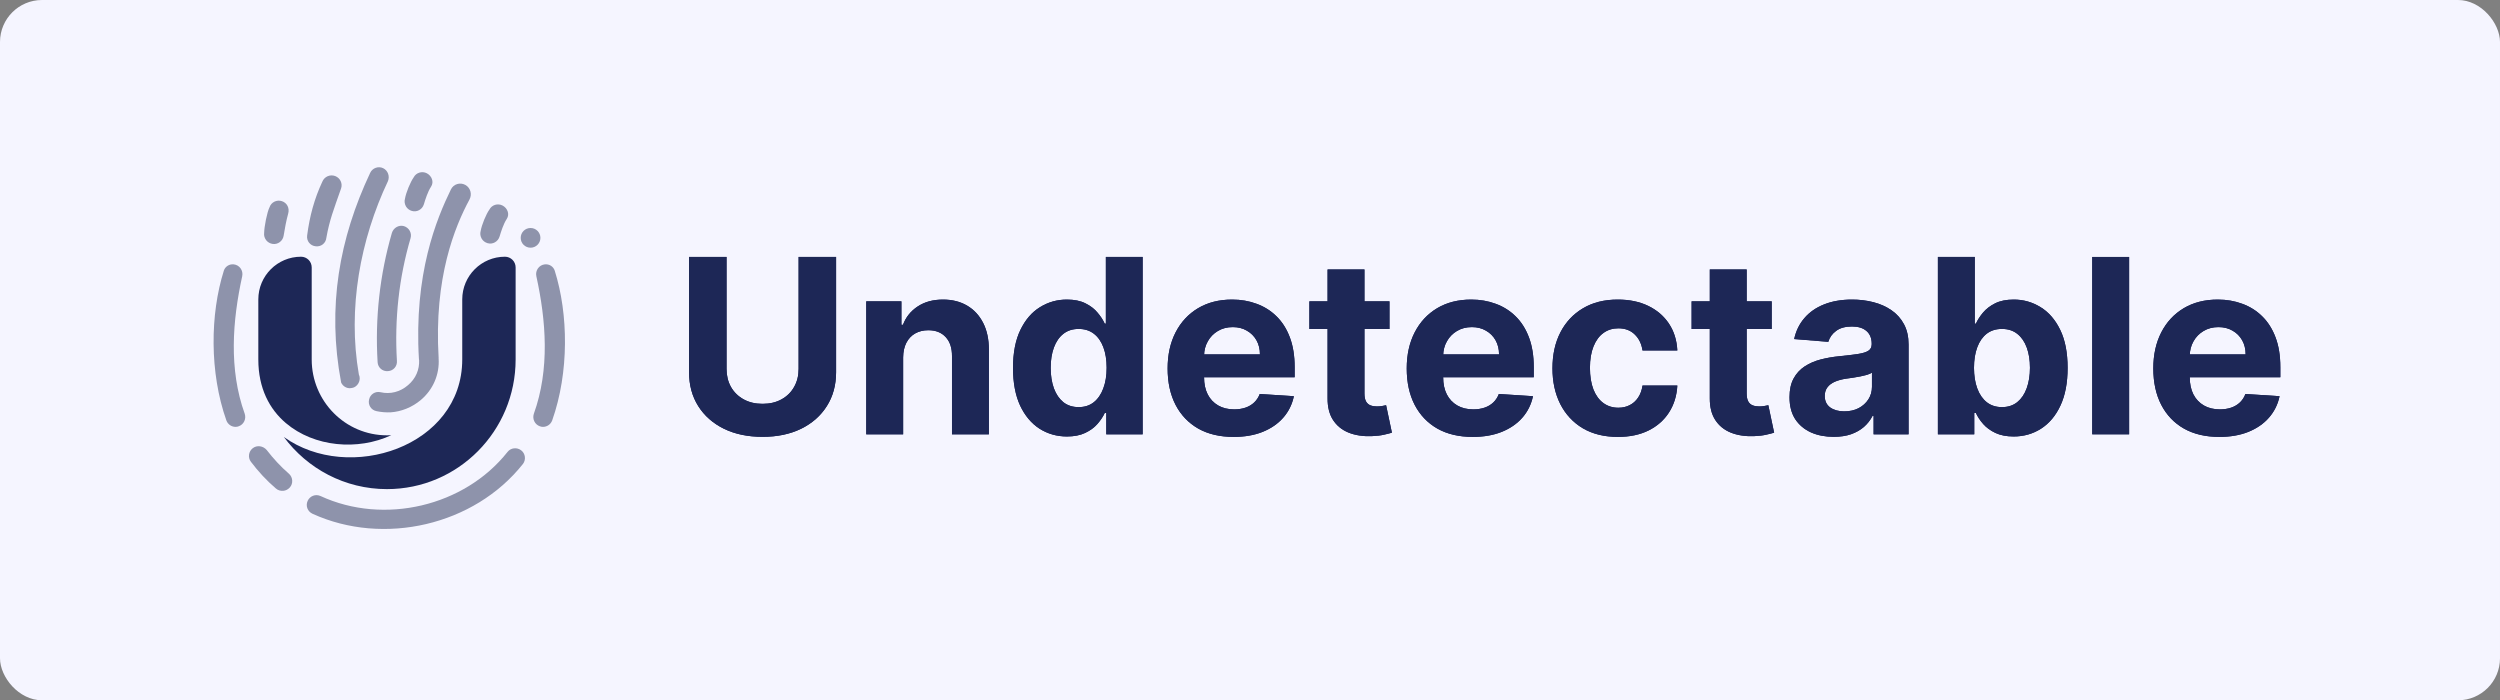<svg width="357" height="100" viewBox="0 0 357 100" fill="none" xmlns="http://www.w3.org/2000/svg">
<rect x="0" y="0" width="357" height="100" fill="#808080" stroke="none"/>
<rect width="357" height="100" rx="6" fill="#F5F5FF"/>
<g clip-path="url(#clip0_205_2128)">
<path d="M114.04 36.694H119.394V53.141C119.394 54.988 118.953 56.604 118.071 57.989C117.197 59.374 115.973 60.454 114.398 61.229C112.824 61.996 110.989 62.379 108.895 62.379C106.793 62.379 104.955 61.996 103.38 61.229C101.806 60.454 100.581 59.374 99.708 57.989C98.834 56.604 98.397 54.988 98.397 53.141V36.694H103.751V52.684C103.751 53.648 103.961 54.506 104.382 55.256C104.81 56.006 105.412 56.596 106.187 57.024C106.962 57.453 107.865 57.667 108.895 57.667C109.934 57.667 110.837 57.453 111.604 57.024C112.379 56.596 112.977 56.006 113.397 55.256C113.826 54.506 114.04 53.648 114.04 52.684V36.694Z" fill="#1D2756"/>
<path d="M114.04 36.694H119.394V53.141C119.394 54.988 118.953 56.604 118.071 57.989C117.197 59.374 115.973 60.454 114.398 61.229C112.824 61.996 110.989 62.379 108.895 62.379C106.793 62.379 104.955 61.996 103.38 61.229C101.806 60.454 100.581 59.374 99.708 57.989C98.834 56.604 98.397 54.988 98.397 53.141V36.694H103.751V52.684C103.751 53.648 103.961 54.506 104.382 55.256C104.81 56.006 105.412 56.596 106.187 57.024C106.962 57.453 107.865 57.667 108.895 57.667C109.934 57.667 110.837 57.453 111.604 57.024C112.379 56.596 112.977 56.006 113.397 55.256C113.826 54.506 114.04 53.648 114.04 52.684V36.694Z" fill="#1D2756"/>
<path d="M128.969 51.039V62.02H123.701V43.026H128.722V46.377H128.944C129.365 45.272 130.07 44.398 131.059 43.755C132.048 43.104 133.248 42.778 134.658 42.778C135.977 42.778 137.127 43.067 138.108 43.644C139.089 44.221 139.852 45.045 140.396 46.117C140.94 47.181 141.212 48.45 141.212 49.926V62.02H135.944V50.866C135.952 49.703 135.656 48.797 135.054 48.145C134.452 47.486 133.623 47.156 132.568 47.156C131.859 47.156 131.232 47.309 130.688 47.614C130.152 47.919 129.732 48.364 129.427 48.949C129.13 49.526 128.978 50.223 128.969 51.039Z" fill="#1D2756"/>
<path d="M128.969 51.039V62.02H123.701V43.026H128.722V46.377H128.944C129.365 45.272 130.07 44.398 131.059 43.755C132.048 43.104 133.248 42.778 134.658 42.778C135.977 42.778 137.127 43.067 138.108 43.644C139.089 44.221 139.852 45.045 140.396 46.117C140.94 47.181 141.212 48.45 141.212 49.926V62.02H135.944V50.866C135.952 49.703 135.656 48.797 135.054 48.145C134.452 47.486 133.623 47.156 132.568 47.156C131.859 47.156 131.232 47.309 130.688 47.614C130.152 47.919 129.732 48.364 129.427 48.949C129.13 49.526 128.978 50.223 128.969 51.039Z" fill="#1D2756"/>
<path d="M152.363 62.33C150.92 62.33 149.614 61.958 148.443 61.216C147.281 60.466 146.357 59.366 145.673 57.915C144.997 56.455 144.659 54.666 144.659 52.548C144.659 50.371 145.01 48.562 145.71 47.119C146.411 45.668 147.342 44.584 148.505 43.867C149.676 43.141 150.958 42.778 152.351 42.778C153.414 42.778 154.301 42.96 155.01 43.322C155.727 43.677 156.304 44.122 156.741 44.658C157.186 45.186 157.524 45.705 157.755 46.216H157.916V36.694H163.171V62.02H157.977V58.978H157.755C157.508 59.506 157.157 60.029 156.704 60.549C156.259 61.06 155.677 61.484 154.96 61.822C154.251 62.16 153.385 62.33 152.363 62.33ZM154.033 58.137C154.882 58.137 155.599 57.906 156.185 57.445C156.778 56.975 157.232 56.319 157.545 55.478C157.867 54.638 158.027 53.652 158.027 52.523C158.027 51.394 157.871 50.412 157.557 49.58C157.244 48.747 156.791 48.104 156.197 47.651C155.603 47.197 154.882 46.971 154.033 46.971C153.167 46.971 152.438 47.205 151.844 47.675C151.25 48.145 150.801 48.797 150.496 49.629C150.191 50.462 150.038 51.426 150.038 52.523C150.038 53.628 150.191 54.605 150.496 55.454C150.809 56.295 151.259 56.954 151.844 57.432C152.438 57.902 153.167 58.137 154.033 58.137Z" fill="#1D2756"/>
<path d="M152.363 62.33C150.92 62.33 149.614 61.958 148.443 61.216C147.281 60.466 146.357 59.366 145.673 57.915C144.997 56.455 144.659 54.666 144.659 52.548C144.659 50.371 145.01 48.562 145.71 47.119C146.411 45.668 147.342 44.584 148.505 43.867C149.676 43.141 150.958 42.778 152.351 42.778C153.414 42.778 154.301 42.96 155.01 43.322C155.727 43.677 156.304 44.122 156.741 44.658C157.186 45.186 157.524 45.705 157.755 46.216H157.916V36.694H163.171V62.02H157.977V58.978H157.755C157.508 59.506 157.157 60.029 156.704 60.549C156.259 61.06 155.677 61.484 154.96 61.822C154.251 62.16 153.385 62.33 152.363 62.33ZM154.033 58.137C154.882 58.137 155.599 57.906 156.185 57.445C156.778 56.975 157.232 56.319 157.545 55.478C157.867 54.638 158.027 53.652 158.027 52.523C158.027 51.394 157.871 50.412 157.557 49.58C157.244 48.747 156.791 48.104 156.197 47.651C155.603 47.197 154.882 46.971 154.033 46.971C153.167 46.971 152.438 47.205 151.844 47.675C151.25 48.145 150.801 48.797 150.496 49.629C150.191 50.462 150.038 51.426 150.038 52.523C150.038 53.628 150.191 54.605 150.496 55.454C150.809 56.295 151.259 56.954 151.844 57.432C152.438 57.902 153.167 58.137 154.033 58.137Z" fill="#1D2756"/>
<path d="M176.159 62.391C174.205 62.391 172.523 61.996 171.113 61.204C169.712 60.404 168.632 59.275 167.873 57.816C167.115 56.348 166.736 54.613 166.736 52.61C166.736 50.656 167.115 48.941 167.873 47.465C168.632 45.989 169.699 44.839 171.077 44.015C172.461 43.191 174.085 42.778 175.948 42.778C177.201 42.778 178.368 42.98 179.448 43.384C180.536 43.78 181.485 44.378 182.293 45.177C183.109 45.977 183.744 46.983 184.197 48.195C184.65 49.398 184.877 50.808 184.877 52.424V53.871H168.838V50.606H179.918C179.918 49.848 179.753 49.176 179.424 48.59C179.094 48.005 178.636 47.548 178.051 47.218C177.474 46.88 176.802 46.711 176.035 46.711C175.236 46.711 174.526 46.896 173.908 47.267C173.298 47.63 172.82 48.12 172.474 48.739C172.128 49.349 171.95 50.029 171.942 50.779V53.883C171.942 54.823 172.115 55.635 172.461 56.319C172.816 57.004 173.315 57.531 173.958 57.902C174.601 58.273 175.363 58.459 176.246 58.459C176.831 58.459 177.367 58.376 177.853 58.212C178.34 58.047 178.756 57.799 179.102 57.469C179.448 57.14 179.712 56.736 179.893 56.258L184.766 56.579C184.518 57.75 184.011 58.772 183.245 59.646C182.487 60.512 181.505 61.188 180.301 61.674C179.106 62.152 177.725 62.391 176.159 62.391Z" fill="#1D2756"/>
<path d="M176.159 62.391C174.205 62.391 172.523 61.996 171.113 61.204C169.712 60.404 168.632 59.275 167.873 57.816C167.115 56.348 166.736 54.613 166.736 52.61C166.736 50.656 167.115 48.941 167.873 47.465C168.632 45.989 169.699 44.839 171.077 44.015C172.461 43.191 174.085 42.778 175.948 42.778C177.201 42.778 178.368 42.98 179.448 43.384C180.536 43.78 181.485 44.378 182.293 45.177C183.109 45.977 183.744 46.983 184.197 48.195C184.65 49.398 184.877 50.808 184.877 52.424V53.871H168.838V50.606H179.918C179.918 49.848 179.753 49.176 179.424 48.59C179.094 48.005 178.636 47.548 178.051 47.218C177.474 46.88 176.802 46.711 176.035 46.711C175.236 46.711 174.526 46.896 173.908 47.267C173.298 47.63 172.82 48.12 172.474 48.739C172.128 49.349 171.95 50.029 171.942 50.779V53.883C171.942 54.823 172.115 55.635 172.461 56.319C172.816 57.004 173.315 57.531 173.958 57.902C174.601 58.273 175.363 58.459 176.246 58.459C176.831 58.459 177.367 58.376 177.853 58.212C178.34 58.047 178.756 57.799 179.102 57.469C179.448 57.14 179.712 56.736 179.893 56.258L184.766 56.579C184.518 57.75 184.011 58.772 183.245 59.646C182.487 60.512 181.505 61.188 180.301 61.674C179.106 62.152 177.725 62.391 176.159 62.391Z" fill="#1D2756"/>
<path d="M198.418 43.026V46.983H186.979V43.026H198.418ZM189.577 38.475H194.844V56.183C194.844 56.67 194.919 57.049 195.067 57.321C195.215 57.585 195.422 57.77 195.685 57.878C195.958 57.985 196.271 58.038 196.625 58.038C196.873 58.038 197.12 58.018 197.367 57.977C197.615 57.927 197.804 57.89 197.936 57.865L198.764 61.785C198.501 61.868 198.13 61.963 197.652 62.07C197.174 62.185 196.593 62.255 195.908 62.28C194.638 62.33 193.525 62.16 192.569 61.773C191.621 61.386 190.883 60.784 190.356 59.968C189.828 59.151 189.568 58.121 189.577 56.876V38.475Z" fill="#1D2756"/>
<path d="M198.418 43.026V46.983H186.979V43.026H198.418ZM189.577 38.475H194.844V56.183C194.844 56.67 194.919 57.049 195.067 57.321C195.215 57.585 195.422 57.77 195.685 57.878C195.958 57.985 196.271 58.038 196.625 58.038C196.873 58.038 197.12 58.018 197.367 57.977C197.615 57.927 197.804 57.89 197.936 57.865L198.764 61.785C198.501 61.868 198.13 61.963 197.652 62.07C197.174 62.185 196.593 62.255 195.908 62.28C194.638 62.33 193.525 62.16 192.569 61.773C191.621 61.386 190.883 60.784 190.356 59.968C189.828 59.151 189.568 58.121 189.577 56.876V38.475Z" fill="#1D2756"/>
<path d="M210.303 62.391C208.348 62.391 206.667 61.996 205.257 61.204C203.856 60.404 202.776 59.275 202.017 57.816C201.258 56.348 200.879 54.613 200.879 52.61C200.879 50.656 201.258 48.941 202.017 47.465C202.776 45.989 203.843 44.839 205.22 44.015C206.605 43.191 208.229 42.778 210.093 42.778C211.346 42.778 212.512 42.98 213.592 43.384C214.68 43.78 215.628 44.378 216.436 45.177C217.252 45.977 217.887 46.983 218.341 48.195C218.794 49.398 219.021 50.808 219.021 52.424V53.871H202.982V50.606H214.062C214.062 49.848 213.897 49.176 213.567 48.59C213.238 48.005 212.78 47.548 212.195 47.218C211.617 46.88 210.946 46.711 210.179 46.711C209.379 46.711 208.67 46.896 208.052 47.267C207.442 47.63 206.964 48.12 206.617 48.739C206.271 49.349 206.094 50.029 206.086 50.779V53.883C206.086 54.823 206.258 55.635 206.605 56.319C206.96 57.004 207.458 57.531 208.101 57.902C208.744 58.273 209.507 58.459 210.389 58.459C210.974 58.459 211.51 58.376 211.997 58.212C212.483 58.047 212.899 57.799 213.246 57.469C213.592 57.14 213.856 56.736 214.037 56.258L218.909 56.579C218.662 57.75 218.155 58.772 217.389 59.646C216.63 60.512 215.649 61.188 214.445 61.674C213.25 62.152 211.869 62.391 210.303 62.391Z" fill="#1D2756"/>
<path d="M210.303 62.391C208.348 62.391 206.667 61.996 205.257 61.204C203.856 60.404 202.776 59.275 202.017 57.816C201.258 56.348 200.879 54.613 200.879 52.61C200.879 50.656 201.258 48.941 202.017 47.465C202.776 45.989 203.843 44.839 205.22 44.015C206.605 43.191 208.229 42.778 210.093 42.778C211.346 42.778 212.512 42.98 213.592 43.384C214.68 43.78 215.628 44.378 216.436 45.177C217.252 45.977 217.887 46.983 218.341 48.195C218.794 49.398 219.021 50.808 219.021 52.424V53.871H202.982V50.606H214.062C214.062 49.848 213.897 49.176 213.567 48.59C213.238 48.005 212.78 47.548 212.195 47.218C211.617 46.88 210.946 46.711 210.179 46.711C209.379 46.711 208.67 46.896 208.052 47.267C207.442 47.63 206.964 48.12 206.617 48.739C206.271 49.349 206.094 50.029 206.086 50.779V53.883C206.086 54.823 206.258 55.635 206.605 56.319C206.96 57.004 207.458 57.531 208.101 57.902C208.744 58.273 209.507 58.459 210.389 58.459C210.974 58.459 211.51 58.376 211.997 58.212C212.483 58.047 212.899 57.799 213.246 57.469C213.592 57.14 213.856 56.736 214.037 56.258L218.909 56.579C218.662 57.75 218.155 58.772 217.389 59.646C216.63 60.512 215.649 61.188 214.445 61.674C213.25 62.152 211.869 62.391 210.303 62.391Z" fill="#1D2756"/>
<path d="M231.04 62.391C229.095 62.391 227.421 61.979 226.02 61.155C224.626 60.322 223.555 59.168 222.805 57.692C222.063 56.216 221.691 54.518 221.691 52.597C221.691 50.651 222.067 48.945 222.817 47.478C223.575 46.002 224.651 44.852 226.044 44.027C227.438 43.195 229.095 42.778 231.016 42.778C232.673 42.778 234.124 43.079 235.369 43.681C236.614 44.283 237.599 45.128 238.324 46.216C239.05 47.304 239.45 48.582 239.524 50.05H234.552C234.412 49.102 234.042 48.339 233.44 47.762C232.846 47.177 232.067 46.884 231.102 46.884C230.286 46.884 229.573 47.107 228.963 47.552C228.361 47.989 227.891 48.628 227.553 49.468C227.215 50.309 227.046 51.328 227.046 52.523C227.046 53.735 227.211 54.765 227.541 55.614C227.879 56.464 228.353 57.111 228.963 57.556C229.573 58.001 230.286 58.224 231.102 58.224C231.704 58.224 232.244 58.1 232.722 57.853C233.209 57.605 233.609 57.247 233.922 56.777C234.244 56.299 234.454 55.726 234.552 55.058H239.524C239.442 56.509 239.046 57.787 238.336 58.892C237.636 59.988 236.667 60.846 235.43 61.464C234.194 62.082 232.73 62.391 231.04 62.391Z" fill="#1D2756"/>
<path d="M231.04 62.391C229.095 62.391 227.421 61.979 226.02 61.155C224.626 60.322 223.555 59.168 222.805 57.692C222.063 56.216 221.691 54.518 221.691 52.597C221.691 50.651 222.067 48.945 222.817 47.478C223.575 46.002 224.651 44.852 226.044 44.027C227.438 43.195 229.095 42.778 231.016 42.778C232.673 42.778 234.124 43.079 235.369 43.681C236.614 44.283 237.599 45.128 238.324 46.216C239.05 47.304 239.45 48.582 239.524 50.05H234.552C234.412 49.102 234.042 48.339 233.44 47.762C232.846 47.177 232.067 46.884 231.102 46.884C230.286 46.884 229.573 47.107 228.963 47.552C228.361 47.989 227.891 48.628 227.553 49.468C227.215 50.309 227.046 51.328 227.046 52.523C227.046 53.735 227.211 54.765 227.541 55.614C227.879 56.464 228.353 57.111 228.963 57.556C229.573 58.001 230.286 58.224 231.102 58.224C231.704 58.224 232.244 58.1 232.722 57.853C233.209 57.605 233.609 57.247 233.922 56.777C234.244 56.299 234.454 55.726 234.552 55.058H239.524C239.442 56.509 239.046 57.787 238.336 58.892C237.636 59.988 236.667 60.846 235.43 61.464C234.194 62.082 232.73 62.391 231.04 62.391Z" fill="#1D2756"/>
<path d="M253 43.026V46.983H241.561V43.026H253ZM244.158 38.475H249.426V56.183C249.426 56.67 249.5 57.049 249.649 57.321C249.797 57.585 250.003 57.77 250.267 57.878C250.539 57.985 250.853 58.038 251.207 58.038C251.454 58.038 251.702 58.018 251.949 57.977C252.196 57.927 252.386 57.89 252.518 57.865L253.346 61.785C253.082 61.868 252.712 61.963 252.233 62.07C251.755 62.185 251.174 62.255 250.49 62.28C249.22 62.33 248.107 62.16 247.151 61.773C246.202 61.386 245.465 60.784 244.937 59.968C244.41 59.151 244.15 58.121 244.158 56.876V38.475Z" fill="#1D2756"/>
<path d="M253 43.026V46.983H241.561V43.026H253ZM244.158 38.475H249.426V56.183C249.426 56.67 249.5 57.049 249.649 57.321C249.797 57.585 250.003 57.77 250.267 57.878C250.539 57.985 250.853 58.038 251.207 58.038C251.454 58.038 251.702 58.018 251.949 57.977C252.196 57.927 252.386 57.89 252.518 57.865L253.346 61.785C253.082 61.868 252.712 61.963 252.233 62.07C251.755 62.185 251.174 62.255 250.49 62.28C249.22 62.33 248.107 62.16 247.151 61.773C246.202 61.386 245.465 60.784 244.937 59.968C244.41 59.151 244.15 58.121 244.158 56.876V38.475Z" fill="#1D2756"/>
<path d="M261.849 62.379C260.637 62.379 259.557 62.169 258.609 61.748C257.661 61.319 256.91 60.689 256.358 59.856C255.814 59.015 255.542 57.968 255.542 56.715C255.542 55.66 255.735 54.774 256.123 54.056C256.51 53.339 257.038 52.762 257.706 52.325C258.374 51.888 259.132 51.558 259.982 51.336C260.839 51.113 261.737 50.957 262.677 50.866C263.782 50.751 264.672 50.643 265.348 50.544C266.024 50.437 266.515 50.281 266.82 50.075C267.125 49.868 267.278 49.563 267.278 49.159V49.085C267.278 48.302 267.03 47.696 266.535 47.267C266.049 46.839 265.357 46.624 264.458 46.624C263.51 46.624 262.755 46.834 262.195 47.255C261.634 47.667 261.263 48.187 261.082 48.813L256.21 48.417C256.457 47.263 256.943 46.266 257.669 45.425C258.394 44.575 259.33 43.924 260.476 43.471C261.63 43.009 262.966 42.778 264.482 42.778C265.538 42.778 266.547 42.902 267.512 43.149C268.485 43.397 269.347 43.78 270.097 44.299C270.855 44.819 271.453 45.487 271.89 46.303C272.327 47.111 272.545 48.079 272.545 49.209V62.02H267.549V59.386H267.401C267.096 59.98 266.688 60.503 266.177 60.957C265.666 61.402 265.051 61.752 264.334 62.008C263.617 62.255 262.788 62.379 261.849 62.379ZM263.357 58.743C264.132 58.743 264.817 58.591 265.41 58.286C266.004 57.972 266.47 57.552 266.808 57.024C267.145 56.497 267.315 55.899 267.315 55.231V53.215C267.149 53.323 266.923 53.422 266.635 53.512C266.354 53.595 266.037 53.673 265.682 53.747C265.328 53.813 264.973 53.875 264.619 53.933C264.264 53.982 263.943 54.028 263.654 54.069C263.036 54.159 262.496 54.304 262.034 54.502C261.572 54.699 261.214 54.967 260.958 55.305C260.702 55.635 260.575 56.047 260.575 56.542C260.575 57.259 260.835 57.807 261.354 58.187C261.882 58.558 262.549 58.743 263.357 58.743Z" fill="#1D2756"/>
<path d="M261.849 62.379C260.637 62.379 259.557 62.169 258.609 61.748C257.661 61.319 256.91 60.689 256.358 59.856C255.814 59.015 255.542 57.968 255.542 56.715C255.542 55.66 255.735 54.774 256.123 54.056C256.51 53.339 257.038 52.762 257.706 52.325C258.374 51.888 259.132 51.558 259.982 51.336C260.839 51.113 261.737 50.957 262.677 50.866C263.782 50.751 264.672 50.643 265.348 50.544C266.024 50.437 266.515 50.281 266.82 50.075C267.125 49.868 267.278 49.563 267.278 49.159V49.085C267.278 48.302 267.03 47.696 266.535 47.267C266.049 46.839 265.357 46.624 264.458 46.624C263.51 46.624 262.755 46.834 262.195 47.255C261.634 47.667 261.263 48.187 261.082 48.813L256.21 48.417C256.457 47.263 256.943 46.266 257.669 45.425C258.394 44.575 259.33 43.924 260.476 43.471C261.63 43.009 262.966 42.778 264.482 42.778C265.538 42.778 266.547 42.902 267.512 43.149C268.485 43.397 269.347 43.78 270.097 44.299C270.855 44.819 271.453 45.487 271.89 46.303C272.327 47.111 272.545 48.079 272.545 49.209V62.02H267.549V59.386H267.401C267.096 59.98 266.688 60.503 266.177 60.957C265.666 61.402 265.051 61.752 264.334 62.008C263.617 62.255 262.788 62.379 261.849 62.379ZM263.357 58.743C264.132 58.743 264.817 58.591 265.41 58.286C266.004 57.972 266.47 57.552 266.808 57.024C267.145 56.497 267.315 55.899 267.315 55.231V53.215C267.149 53.323 266.923 53.422 266.635 53.512C266.354 53.595 266.037 53.673 265.682 53.747C265.328 53.813 264.973 53.875 264.619 53.933C264.264 53.982 263.943 54.028 263.654 54.069C263.036 54.159 262.496 54.304 262.034 54.502C261.572 54.699 261.214 54.967 260.958 55.305C260.702 55.635 260.575 56.047 260.575 56.542C260.575 57.259 260.835 57.807 261.354 58.187C261.882 58.558 262.549 58.743 263.357 58.743Z" fill="#1D2756"/>
<path d="M276.731 62.02V36.694H281.999V46.216H282.16C282.391 45.705 282.725 45.186 283.162 44.658C283.607 44.122 284.184 43.677 284.893 43.322C285.61 42.96 286.501 42.778 287.564 42.778C288.949 42.778 290.227 43.141 291.398 43.867C292.569 44.584 293.504 45.668 294.205 47.119C294.906 48.562 295.256 50.371 295.256 52.548C295.256 54.666 294.914 56.455 294.23 57.915C293.554 59.366 292.63 60.466 291.459 61.216C290.297 61.958 288.995 62.33 287.552 62.33C286.53 62.33 285.66 62.16 284.942 61.822C284.234 61.484 283.652 61.06 283.199 60.549C282.745 60.029 282.399 59.506 282.16 58.978H281.925V62.02H276.731ZM281.888 52.523C281.888 53.652 282.044 54.638 282.358 55.478C282.671 56.319 283.124 56.975 283.718 57.445C284.312 57.906 285.033 58.137 285.882 58.137C286.74 58.137 287.465 57.902 288.059 57.432C288.652 56.954 289.102 56.295 289.407 55.454C289.72 54.605 289.877 53.628 289.877 52.523C289.877 51.426 289.724 50.462 289.419 49.629C289.114 48.797 288.665 48.145 288.071 47.675C287.477 47.205 286.748 46.971 285.882 46.971C285.025 46.971 284.299 47.197 283.706 47.651C283.12 48.104 282.671 48.747 282.358 49.58C282.044 50.412 281.888 51.394 281.888 52.523Z" fill="#1D2756"/>
<path d="M276.731 62.02V36.694H281.999V46.216H282.16C282.391 45.705 282.725 45.186 283.162 44.658C283.607 44.122 284.184 43.677 284.893 43.322C285.61 42.96 286.501 42.778 287.564 42.778C288.949 42.778 290.227 43.141 291.398 43.867C292.569 44.584 293.504 45.668 294.205 47.119C294.906 48.562 295.256 50.371 295.256 52.548C295.256 54.666 294.914 56.455 294.23 57.915C293.554 59.366 292.63 60.466 291.459 61.216C290.297 61.958 288.995 62.33 287.552 62.33C286.53 62.33 285.66 62.16 284.942 61.822C284.234 61.484 283.652 61.06 283.199 60.549C282.745 60.029 282.399 59.506 282.16 58.978H281.925V62.02H276.731ZM281.888 52.523C281.888 53.652 282.044 54.638 282.358 55.478C282.671 56.319 283.124 56.975 283.718 57.445C284.312 57.906 285.033 58.137 285.882 58.137C286.74 58.137 287.465 57.902 288.059 57.432C288.652 56.954 289.102 56.295 289.407 55.454C289.72 54.605 289.877 53.628 289.877 52.523C289.877 51.426 289.724 50.462 289.419 49.629C289.114 48.797 288.665 48.145 288.071 47.675C287.477 47.205 286.748 46.971 285.882 46.971C285.025 46.971 284.299 47.197 283.706 47.651C283.12 48.104 282.671 48.747 282.358 49.58C282.044 50.412 281.888 51.394 281.888 52.523Z" fill="#1D2756"/>
<path d="M304.039 36.694V62.02H298.771V36.694H304.039Z" fill="#1D2756"/>
<path d="M304.039 36.694V62.02H298.771V36.694H304.039Z" fill="#1D2756"/>
<path d="M316.915 62.391C314.962 62.391 313.28 61.996 311.87 61.204C310.468 60.404 309.388 59.275 308.63 57.816C307.872 56.348 307.492 54.613 307.492 52.61C307.492 50.656 307.872 48.941 308.63 47.465C309.388 45.989 310.456 44.839 311.833 44.015C313.218 43.191 314.842 42.778 316.705 42.778C317.958 42.778 319.125 42.98 320.205 43.384C321.293 43.78 322.241 44.378 323.049 45.177C323.866 45.977 324.5 46.983 324.954 48.195C325.407 49.398 325.633 50.808 325.633 52.424V53.871H309.595V50.606H320.675C320.675 49.848 320.51 49.176 320.18 48.59C319.85 48.005 319.393 47.548 318.808 47.218C318.231 46.88 317.559 46.711 316.792 46.711C315.992 46.711 315.283 46.896 314.665 47.267C314.055 47.63 313.576 48.12 313.231 48.739C312.884 49.349 312.707 50.029 312.699 50.779V53.883C312.699 54.823 312.872 55.635 313.218 56.319C313.572 57.004 314.072 57.531 314.715 57.902C315.357 58.273 316.12 58.459 317.002 58.459C317.588 58.459 318.123 58.376 318.61 58.212C319.096 58.047 319.513 57.799 319.859 57.469C320.205 57.14 320.469 56.736 320.65 56.258L325.523 56.579C325.275 57.75 324.768 58.772 324.001 59.646C323.243 60.512 322.262 61.188 321.058 61.674C319.863 62.152 318.482 62.391 316.915 62.391Z" fill="#1D2756"/>
<path d="M316.915 62.391C314.962 62.391 313.28 61.996 311.87 61.204C310.468 60.404 309.388 59.275 308.63 57.816C307.872 56.348 307.492 54.613 307.492 52.61C307.492 50.656 307.872 48.941 308.63 47.465C309.388 45.989 310.456 44.839 311.833 44.015C313.218 43.191 314.842 42.778 316.705 42.778C317.958 42.778 319.125 42.98 320.205 43.384C321.293 43.78 322.241 44.378 323.049 45.177C323.866 45.977 324.5 46.983 324.954 48.195C325.407 49.398 325.633 50.808 325.633 52.424V53.871H309.595V50.606H320.675C320.675 49.848 320.51 49.176 320.18 48.59C319.85 48.005 319.393 47.548 318.808 47.218C318.231 46.88 317.559 46.711 316.792 46.711C315.992 46.711 315.283 46.896 314.665 47.267C314.055 47.63 313.576 48.12 313.231 48.739C312.884 49.349 312.707 50.029 312.699 50.779V53.883C312.699 54.823 312.872 55.635 313.218 56.319C313.572 57.004 314.072 57.531 314.715 57.902C315.357 58.273 316.12 58.459 317.002 58.459C317.588 58.459 318.123 58.376 318.61 58.212C319.096 58.047 319.513 57.799 319.859 57.469C320.205 57.14 320.469 56.736 320.65 56.258L325.523 56.579C325.275 57.75 324.768 58.772 324.001 59.646C323.243 60.512 322.262 61.188 321.058 61.674C319.863 62.152 318.482 62.391 316.915 62.391Z" fill="#1D2756"/>
<path d="M54.699 24.009C54.011 23.689 53.18 23.997 52.861 24.684C48.463 34.031 46.678 43.816 48.714 54.621C48.945 55.152 49.509 55.487 50.053 55.429C50.225 55.417 50.375 55.378 50.551 55.318C51.235 55 51.565 54.166 51.246 53.481C49.61 44.051 51.46 34.193 55.397 25.873C55.694 25.159 55.386 24.328 54.699 24.009Z" fill="#8E93AB"/>
<path d="M55.961 33.266C54.232 39.242 53.543 45.415 53.922 51.715C53.963 52.502 54.633 53.066 55.398 52.998C56.185 52.957 56.747 52.288 56.68 51.523C56.325 45.568 56.971 39.661 58.626 34.023C58.851 33.279 58.416 32.513 57.673 32.287C56.952 32.088 56.186 32.523 55.961 33.266Z" fill="#8E93AB"/>
<path d="M66.464 26.414C65.717 25.992 64.767 26.276 64.392 27.048C62.34 31.267 59.078 39.081 59.828 51.359L59.85 51.386C59.921 52.787 59.361 54.094 58.241 55.018C57.144 55.967 55.721 56.33 54.348 56.01C53.601 55.833 52.857 56.294 52.703 57.066C52.527 57.813 52.988 58.557 53.761 58.711C54.437 58.858 55.119 58.908 55.782 58.882C57.334 58.774 58.823 58.172 60.074 57.135C61.847 55.647 62.788 53.461 62.635 51.171C62.635 51.171 62.612 51.145 62.638 51.122C61.947 39.606 64.965 32.354 67.044 28.486C67.44 27.749 67.192 26.826 66.464 26.414Z" fill="#8E93AB"/>
<path d="M47.877 25.145C47.143 24.858 46.314 25.221 46.024 25.954C44.89 28.385 44.218 30.852 43.858 33.642C43.757 34.424 44.314 35.098 45.078 35.17C45.86 35.271 46.534 34.714 46.605 33.95C47.052 31.432 47.65 29.92 48.703 26.923C48.956 26.206 48.586 25.422 47.877 25.145Z" fill="#8E93AB"/>
<path d="M36.102 63.996C35.497 64.461 35.364 65.336 35.83 65.942C36.875 67.329 38.071 68.625 39.396 69.754C39.679 70.01 40.066 70.124 40.458 70.09C40.802 70.055 41.127 69.897 41.382 69.614C41.894 69.047 41.831 68.165 41.265 67.653C40.106 66.652 39.027 65.484 38.097 64.272C37.583 63.665 36.708 63.532 36.102 63.996Z" fill="#8E93AB"/>
<path d="M74.429 64.31C73.821 63.841 72.94 63.933 72.472 64.54C66.338 72.294 54.858 75.026 45.77 70.833C45.063 70.51 44.254 70.823 43.932 71.529C43.61 72.236 43.922 73.044 44.629 73.367C54.779 78 67.731 75.028 74.685 66.242C75.129 65.659 75.037 64.778 74.429 64.31Z" fill="#8E93AB"/>
<path d="M33.37 37.749C32.744 37.687 32.152 38.055 31.963 38.655C30.005 44.861 29.902 53.181 32.326 60.039C32.544 60.612 33.065 60.954 33.632 60.958C33.804 60.957 33.956 60.928 34.087 60.872C34.811 60.626 35.193 59.815 34.947 59.09C32.651 52.712 33.2 45.776 34.587 39.446C34.766 38.63 34.201 37.831 33.37 37.749Z" fill="#8E93AB"/>
<path d="M77.809 37.749C78.435 37.687 79.026 38.055 79.216 38.655C81.173 44.861 81.276 53.181 78.852 60.039C78.635 60.612 78.114 60.954 77.547 60.958C77.374 60.957 77.222 60.928 77.091 60.872C76.367 60.626 75.986 59.815 76.232 59.09C78.527 52.712 77.979 45.776 76.591 39.446C76.412 38.63 76.977 37.831 77.809 37.749Z" fill="#8E93AB"/>
<path d="M71.759 29.347C71.079 28.998 70.232 29.253 69.883 29.932C69.43 30.564 68.79 32.089 68.639 32.989C68.529 33.354 68.592 33.753 68.79 34.093C68.969 34.389 69.25 34.614 69.616 34.724C70.347 34.945 71.118 34.51 71.338 33.779C71.541 33.105 71.893 31.971 72.362 31.268C72.832 30.564 72.438 29.695 71.759 29.347Z" fill="#8E93AB"/>
<path d="M40.261 28.727C39.537 28.484 38.737 28.862 38.494 29.586C38.14 30.278 37.734 32.351 37.72 33.263C37.665 33.641 37.787 34.026 38.034 34.333C38.255 34.599 38.567 34.779 38.944 34.834C39.7 34.943 40.398 34.398 40.507 33.642C40.607 32.946 40.902 31.37 41.144 30.537C41.387 29.703 40.984 28.971 40.261 28.727Z" fill="#8E93AB"/>
<path d="M60.949 24.743C60.269 24.395 59.422 24.649 59.073 25.328C58.62 25.96 57.98 27.485 57.829 28.385C57.719 28.751 57.782 29.149 57.98 29.49C58.159 29.785 58.44 30.011 58.806 30.121C59.537 30.341 60.308 29.907 60.528 29.175C60.731 28.502 61.083 27.367 61.552 26.664C62.021 25.96 61.628 25.091 60.949 24.743Z" fill="#8E93AB"/>
<path d="M77.171 33.965C77.171 34.742 76.541 35.372 75.763 35.372C74.986 35.372 74.356 34.742 74.356 33.965C74.356 33.188 74.986 32.558 75.763 32.558C76.541 32.558 77.171 33.188 77.171 33.965Z" fill="#8E93AB"/>
<path d="M36.888 51.332C36.888 55.458 38.49 58.44 40.822 60.417C44.88 63.857 51.113 64.37 55.871 62.147C55.669 62.158 55.465 62.164 55.26 62.164C49.323 62.164 44.511 57.315 44.511 51.332V38.184C44.511 37.342 43.829 36.659 42.986 36.659C39.618 36.659 36.888 39.39 36.888 42.758V51.332Z" fill="#1D2756"/>
<path d="M40.529 62.397C43.878 66.918 49.23 69.846 55.26 69.846C65.406 69.846 73.631 61.557 73.631 51.332V38.184C73.631 37.342 72.948 36.659 72.106 36.659C68.738 36.659 66.008 39.39 66.008 42.758V51.332C66.008 63.82 49.805 69.069 40.529 62.397Z" fill="#1D2756"/>
</g>
<defs>
<clipPath id="clip0_205_2128">
<rect width="296" height="52.235" fill="white" transform="translate(30.5 23.882)"/>
</clipPath>
</defs>
</svg>
